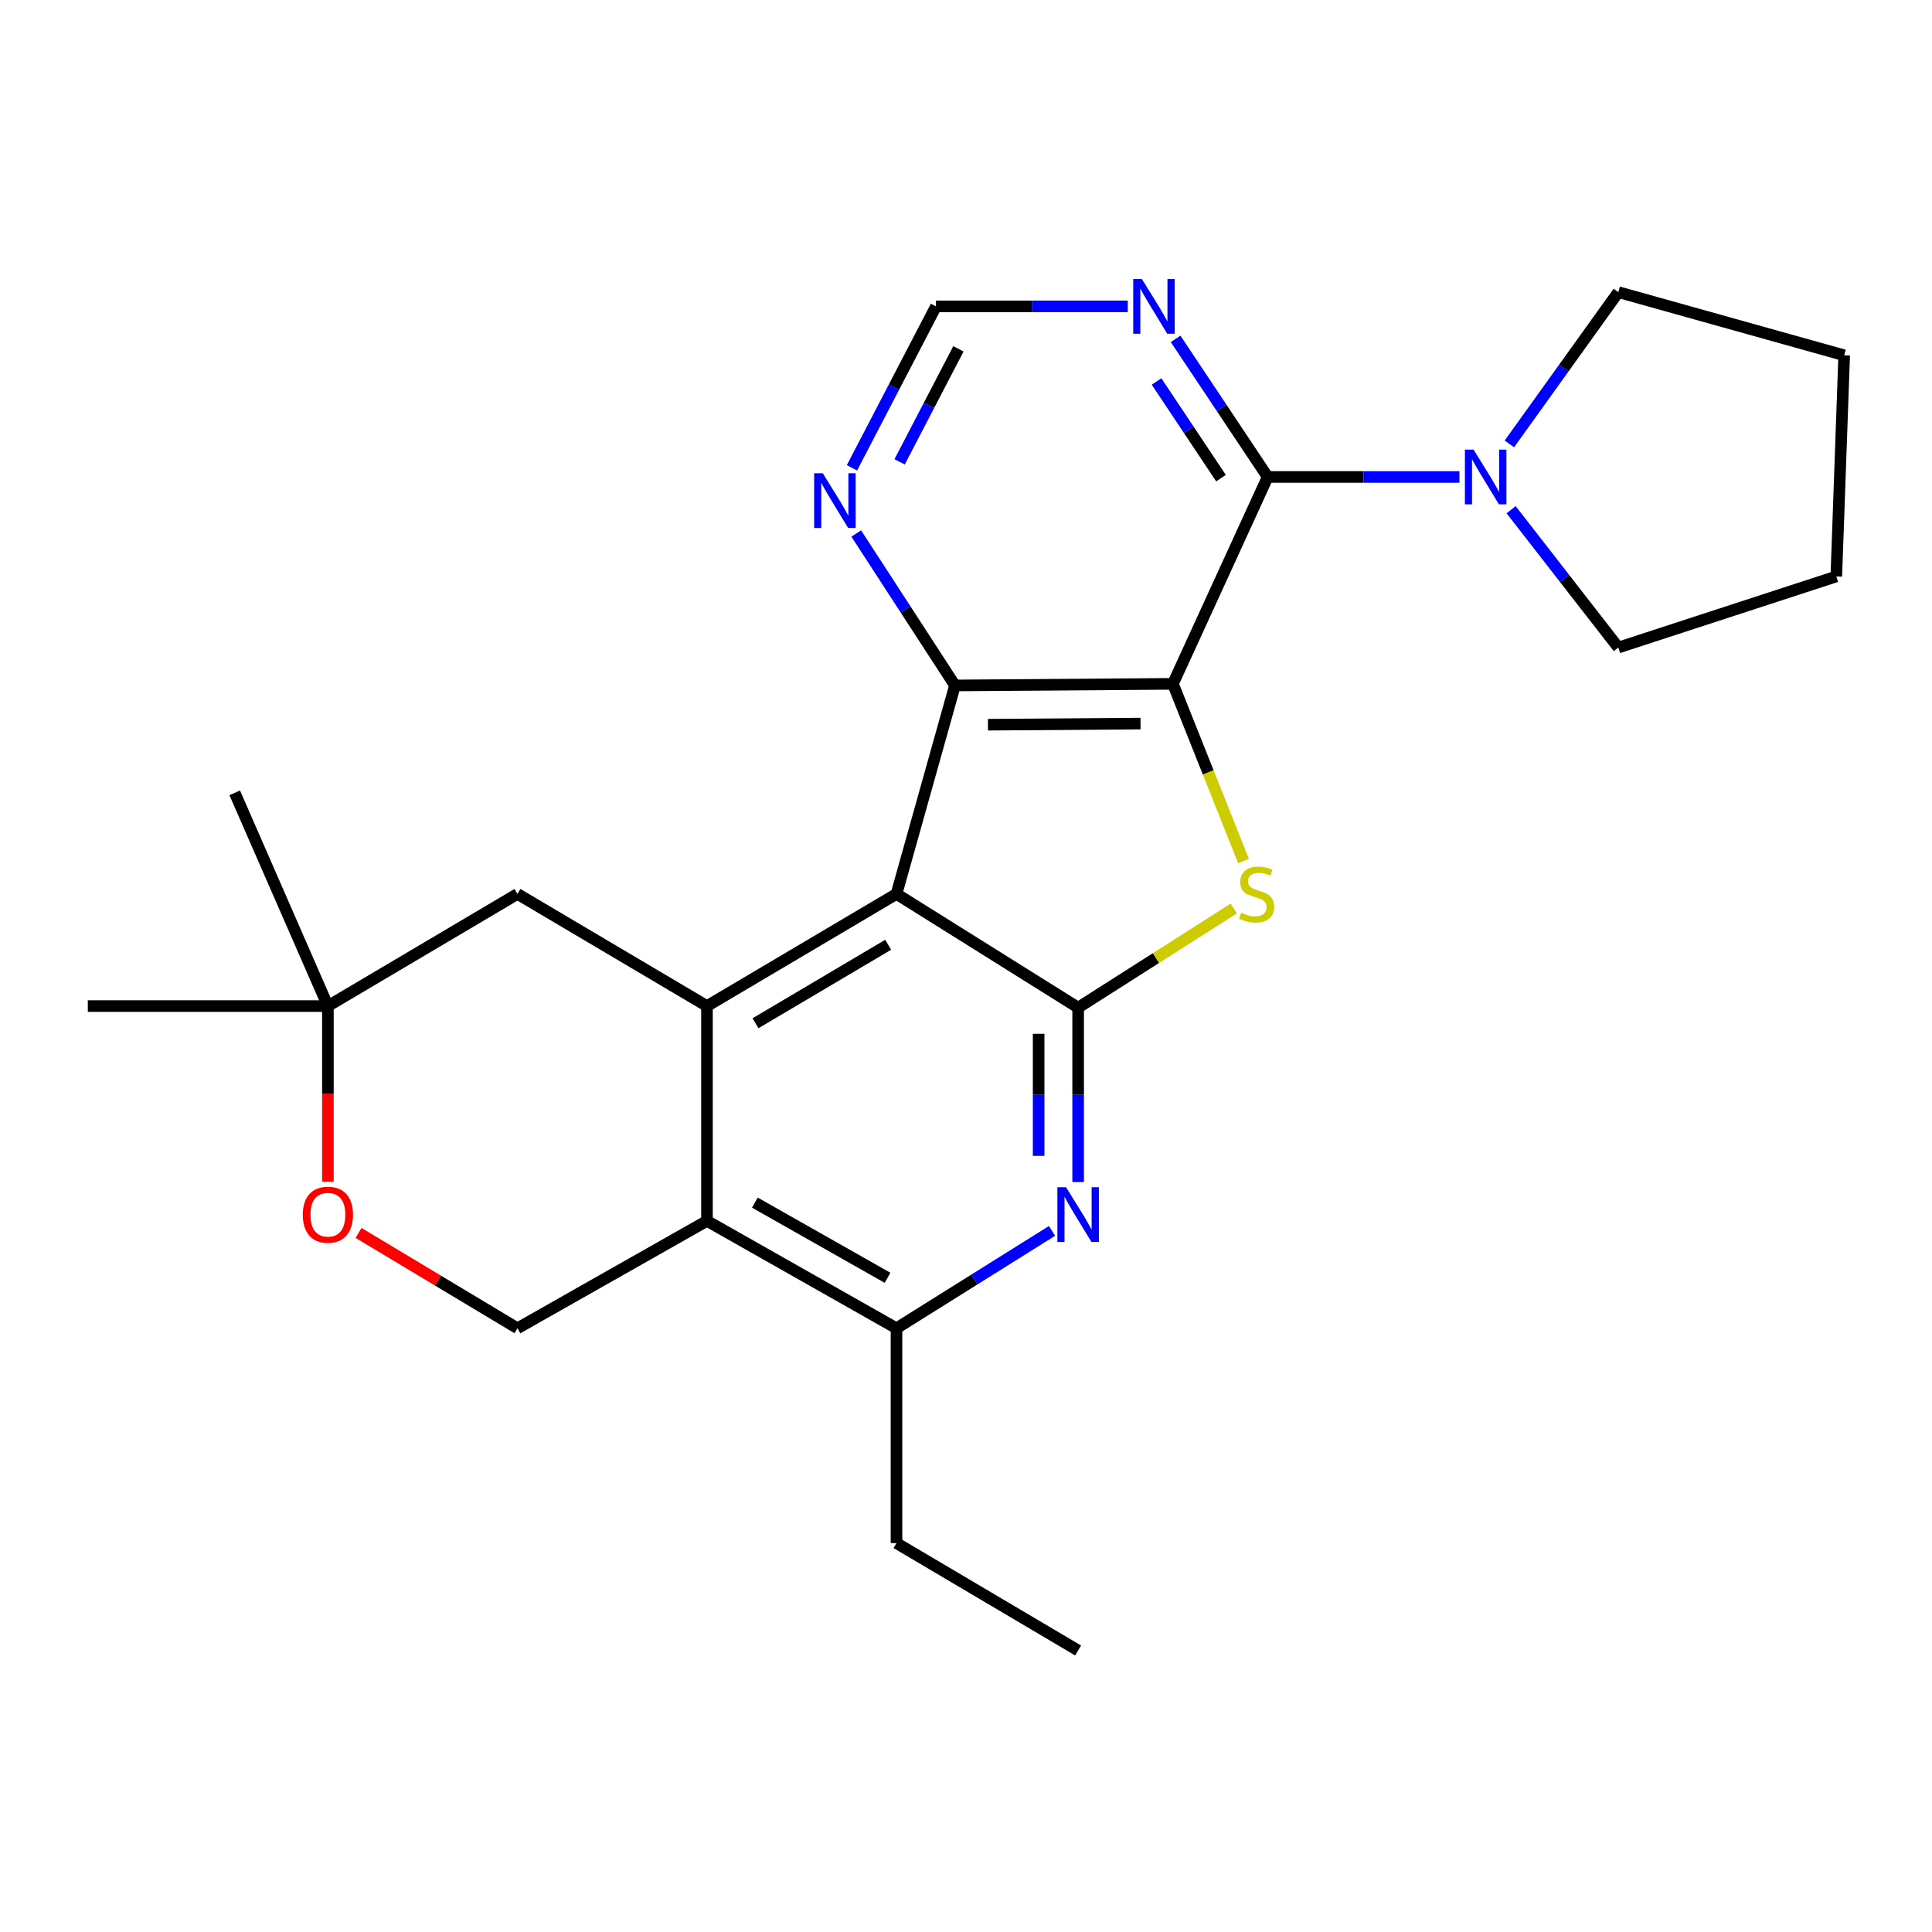 <?xml version='1.0' encoding='iso-8859-1'?>
<svg version='1.1' baseProfile='full'
              xmlns='http://www.w3.org/2000/svg'
                      xmlns:rdkit='http://www.rdkit.org/xml'
                      xmlns:xlink='http://www.w3.org/1999/xlink'
                  xml:space='preserve'
width='1000px' height='1000px' viewBox='0 0 1000 1000'>
<!-- END OF HEADER -->
<rect style='opacity:1.0;fill:#FFFFFF;stroke:none' width='1000' height='1000' x='0' y='0'> </rect>
<path class='bond-2' d='M 607.105,353.958 L 625.371,399.805' style='fill:none;fill-rule:evenodd;stroke:#000000;stroke-width:6px;stroke-linecap:butt;stroke-linejoin:miter;stroke-opacity:1' />
<path class='bond-2' d='M 625.371,399.805 L 643.637,445.652' style='fill:none;fill-rule:evenodd;stroke:#CCCC00;stroke-width:6px;stroke-linecap:butt;stroke-linejoin:miter;stroke-opacity:1' />
<path class='bond-3' d='M 607.105,353.958 L 494.286,354.787' style='fill:none;fill-rule:evenodd;stroke:#000000;stroke-width:6px;stroke-linecap:butt;stroke-linejoin:miter;stroke-opacity:1' />
<path class='bond-3' d='M 590.332,374.528 L 511.359,375.108' style='fill:none;fill-rule:evenodd;stroke:#000000;stroke-width:6px;stroke-linecap:butt;stroke-linejoin:miter;stroke-opacity:1' />
<path class='bond-5' d='M 607.105,353.958 L 656.153,246.875' style='fill:none;fill-rule:evenodd;stroke:#000000;stroke-width:6px;stroke-linecap:butt;stroke-linejoin:miter;stroke-opacity:1' />
<path class='bond-0' d='M 464.026,462.698 L 494.286,354.787' style='fill:none;fill-rule:evenodd;stroke:#000000;stroke-width:6px;stroke-linecap:butt;stroke-linejoin:miter;stroke-opacity:1' />
<path class='bond-4' d='M 464.026,462.698 L 365.929,520.743' style='fill:none;fill-rule:evenodd;stroke:#000000;stroke-width:6px;stroke-linecap:butt;stroke-linejoin:miter;stroke-opacity:1' />
<path class='bond-4' d='M 459.723,489.002 L 391.055,529.633' style='fill:none;fill-rule:evenodd;stroke:#000000;stroke-width:6px;stroke-linecap:butt;stroke-linejoin:miter;stroke-opacity:1' />
<path class='bond-25' d='M 464.026,462.698 L 558.045,521.561' style='fill:none;fill-rule:evenodd;stroke:#000000;stroke-width:6px;stroke-linecap:butt;stroke-linejoin:miter;stroke-opacity:1' />
<path class='bond-1' d='M 558.045,521.561 L 598.327,495.895' style='fill:none;fill-rule:evenodd;stroke:#000000;stroke-width:6px;stroke-linecap:butt;stroke-linejoin:miter;stroke-opacity:1' />
<path class='bond-1' d='M 598.327,495.895 L 638.61,470.228' style='fill:none;fill-rule:evenodd;stroke:#CCCC00;stroke-width:6px;stroke-linecap:butt;stroke-linejoin:miter;stroke-opacity:1' />
<path class='bond-7' d='M 558.045,521.561 L 558.045,566.689' style='fill:none;fill-rule:evenodd;stroke:#000000;stroke-width:6px;stroke-linecap:butt;stroke-linejoin:miter;stroke-opacity:1' />
<path class='bond-7' d='M 558.045,566.689 L 558.045,611.817' style='fill:none;fill-rule:evenodd;stroke:#0000FF;stroke-width:6px;stroke-linecap:butt;stroke-linejoin:miter;stroke-opacity:1' />
<path class='bond-7' d='M 537.599,535.099 L 537.599,566.689' style='fill:none;fill-rule:evenodd;stroke:#000000;stroke-width:6px;stroke-linecap:butt;stroke-linejoin:miter;stroke-opacity:1' />
<path class='bond-7' d='M 537.599,566.689 L 537.599,598.279' style='fill:none;fill-rule:evenodd;stroke:#0000FF;stroke-width:6px;stroke-linecap:butt;stroke-linejoin:miter;stroke-opacity:1' />
<path class='bond-11' d='M 494.286,354.787 L 468.74,315.465' style='fill:none;fill-rule:evenodd;stroke:#000000;stroke-width:6px;stroke-linecap:butt;stroke-linejoin:miter;stroke-opacity:1' />
<path class='bond-11' d='M 468.74,315.465 L 443.193,276.144' style='fill:none;fill-rule:evenodd;stroke:#0000FF;stroke-width:6px;stroke-linecap:butt;stroke-linejoin:miter;stroke-opacity:1' />
<path class='bond-6' d='M 365.929,520.743 L 365.929,631.926' style='fill:none;fill-rule:evenodd;stroke:#000000;stroke-width:6px;stroke-linecap:butt;stroke-linejoin:miter;stroke-opacity:1' />
<path class='bond-14' d='M 365.929,520.743 L 267.832,462.698' style='fill:none;fill-rule:evenodd;stroke:#000000;stroke-width:6px;stroke-linecap:butt;stroke-linejoin:miter;stroke-opacity:1' />
<path class='bond-9' d='M 656.153,246.875 L 705.782,246.875' style='fill:none;fill-rule:evenodd;stroke:#000000;stroke-width:6px;stroke-linecap:butt;stroke-linejoin:miter;stroke-opacity:1' />
<path class='bond-9' d='M 705.782,246.875 L 755.411,246.875' style='fill:none;fill-rule:evenodd;stroke:#0000FF;stroke-width:6px;stroke-linecap:butt;stroke-linejoin:miter;stroke-opacity:1' />
<path class='bond-10' d='M 656.153,246.875 L 632.326,211.135' style='fill:none;fill-rule:evenodd;stroke:#000000;stroke-width:6px;stroke-linecap:butt;stroke-linejoin:miter;stroke-opacity:1' />
<path class='bond-10' d='M 632.326,211.135 L 608.499,175.394' style='fill:none;fill-rule:evenodd;stroke:#0000FF;stroke-width:6px;stroke-linecap:butt;stroke-linejoin:miter;stroke-opacity:1' />
<path class='bond-10' d='M 631.993,247.495 L 615.314,222.476' style='fill:none;fill-rule:evenodd;stroke:#000000;stroke-width:6px;stroke-linecap:butt;stroke-linejoin:miter;stroke-opacity:1' />
<path class='bond-10' d='M 615.314,222.476 L 598.635,197.458' style='fill:none;fill-rule:evenodd;stroke:#0000FF;stroke-width:6px;stroke-linecap:butt;stroke-linejoin:miter;stroke-opacity:1' />
<path class='bond-12' d='M 365.929,631.926 L 267.832,687.517' style='fill:none;fill-rule:evenodd;stroke:#000000;stroke-width:6px;stroke-linecap:butt;stroke-linejoin:miter;stroke-opacity:1' />
<path class='bond-28' d='M 365.929,631.926 L 464.026,687.517' style='fill:none;fill-rule:evenodd;stroke:#000000;stroke-width:6px;stroke-linecap:butt;stroke-linejoin:miter;stroke-opacity:1' />
<path class='bond-28' d='M 390.724,622.476 L 459.392,661.39' style='fill:none;fill-rule:evenodd;stroke:#000000;stroke-width:6px;stroke-linecap:butt;stroke-linejoin:miter;stroke-opacity:1' />
<path class='bond-8' d='M 544.532,637.115 L 504.279,662.316' style='fill:none;fill-rule:evenodd;stroke:#0000FF;stroke-width:6px;stroke-linecap:butt;stroke-linejoin:miter;stroke-opacity:1' />
<path class='bond-8' d='M 504.279,662.316 L 464.026,687.517' style='fill:none;fill-rule:evenodd;stroke:#000000;stroke-width:6px;stroke-linecap:butt;stroke-linejoin:miter;stroke-opacity:1' />
<path class='bond-19' d='M 464.026,687.517 L 464.026,798.711' style='fill:none;fill-rule:evenodd;stroke:#000000;stroke-width:6px;stroke-linecap:butt;stroke-linejoin:miter;stroke-opacity:1' />
<path class='bond-17' d='M 782.159,263.832 L 809.898,299.501' style='fill:none;fill-rule:evenodd;stroke:#0000FF;stroke-width:6px;stroke-linecap:butt;stroke-linejoin:miter;stroke-opacity:1' />
<path class='bond-17' d='M 809.898,299.501 L 837.638,335.17' style='fill:none;fill-rule:evenodd;stroke:#000000;stroke-width:6px;stroke-linecap:butt;stroke-linejoin:miter;stroke-opacity:1' />
<path class='bond-18' d='M 781.249,229.771 L 809.443,190.49' style='fill:none;fill-rule:evenodd;stroke:#0000FF;stroke-width:6px;stroke-linecap:butt;stroke-linejoin:miter;stroke-opacity:1' />
<path class='bond-18' d='M 809.443,190.49 L 837.638,151.209' style='fill:none;fill-rule:evenodd;stroke:#000000;stroke-width:6px;stroke-linecap:butt;stroke-linejoin:miter;stroke-opacity:1' />
<path class='bond-16' d='M 583.73,158.581 L 534.095,158.581' style='fill:none;fill-rule:evenodd;stroke:#0000FF;stroke-width:6px;stroke-linecap:butt;stroke-linejoin:miter;stroke-opacity:1' />
<path class='bond-16' d='M 534.095,158.581 L 484.461,158.581' style='fill:none;fill-rule:evenodd;stroke:#000000;stroke-width:6px;stroke-linecap:butt;stroke-linejoin:miter;stroke-opacity:1' />
<path class='bond-26' d='M 440.983,242.138 L 462.722,200.36' style='fill:none;fill-rule:evenodd;stroke:#0000FF;stroke-width:6px;stroke-linecap:butt;stroke-linejoin:miter;stroke-opacity:1' />
<path class='bond-26' d='M 462.722,200.36 L 484.461,158.581' style='fill:none;fill-rule:evenodd;stroke:#000000;stroke-width:6px;stroke-linecap:butt;stroke-linejoin:miter;stroke-opacity:1' />
<path class='bond-26' d='M 465.643,239.042 L 480.86,209.797' style='fill:none;fill-rule:evenodd;stroke:#0000FF;stroke-width:6px;stroke-linecap:butt;stroke-linejoin:miter;stroke-opacity:1' />
<path class='bond-26' d='M 480.86,209.797 L 496.077,180.552' style='fill:none;fill-rule:evenodd;stroke:#000000;stroke-width:6px;stroke-linecap:butt;stroke-linejoin:miter;stroke-opacity:1' />
<path class='bond-29' d='M 267.832,687.517 L 226.707,662.844' style='fill:none;fill-rule:evenodd;stroke:#000000;stroke-width:6px;stroke-linecap:butt;stroke-linejoin:miter;stroke-opacity:1' />
<path class='bond-29' d='M 226.707,662.844 L 185.583,638.17' style='fill:none;fill-rule:evenodd;stroke:#FF0000;stroke-width:6px;stroke-linecap:butt;stroke-linejoin:miter;stroke-opacity:1' />
<path class='bond-13' d='M 169.723,611.637 L 169.723,566.19' style='fill:none;fill-rule:evenodd;stroke:#FF0000;stroke-width:6px;stroke-linecap:butt;stroke-linejoin:miter;stroke-opacity:1' />
<path class='bond-13' d='M 169.723,566.19 L 169.723,520.743' style='fill:none;fill-rule:evenodd;stroke:#000000;stroke-width:6px;stroke-linecap:butt;stroke-linejoin:miter;stroke-opacity:1' />
<path class='bond-15' d='M 267.832,462.698 L 169.723,520.743' style='fill:none;fill-rule:evenodd;stroke:#000000;stroke-width:6px;stroke-linecap:butt;stroke-linejoin:miter;stroke-opacity:1' />
<path class='bond-20' d='M 169.723,520.743 L 45.455,520.743' style='fill:none;fill-rule:evenodd;stroke:#000000;stroke-width:6px;stroke-linecap:butt;stroke-linejoin:miter;stroke-opacity:1' />
<path class='bond-21' d='M 169.723,520.743 L 121.492,410.367' style='fill:none;fill-rule:evenodd;stroke:#000000;stroke-width:6px;stroke-linecap:butt;stroke-linejoin:miter;stroke-opacity:1' />
<path class='bond-24' d='M 837.638,335.17 L 950.468,298.366' style='fill:none;fill-rule:evenodd;stroke:#000000;stroke-width:6px;stroke-linecap:butt;stroke-linejoin:miter;stroke-opacity:1' />
<path class='bond-23' d='M 837.638,151.209 L 954.545,183.901' style='fill:none;fill-rule:evenodd;stroke:#000000;stroke-width:6px;stroke-linecap:butt;stroke-linejoin:miter;stroke-opacity:1' />
<path class='bond-22' d='M 464.026,798.711 L 558.045,854.292' style='fill:none;fill-rule:evenodd;stroke:#000000;stroke-width:6px;stroke-linecap:butt;stroke-linejoin:miter;stroke-opacity:1' />
<path class='bond-27' d='M 954.545,183.901 L 950.468,298.366' style='fill:none;fill-rule:evenodd;stroke:#000000;stroke-width:6px;stroke-linecap:butt;stroke-linejoin:miter;stroke-opacity:1' />
<path  class='atom-3' d='M 642.428 472.418
Q 642.748 472.538, 644.068 473.098
Q 645.388 473.658, 646.828 474.018
Q 648.308 474.338, 649.748 474.338
Q 652.428 474.338, 653.988 473.058
Q 655.548 471.738, 655.548 469.458
Q 655.548 467.898, 654.748 466.938
Q 653.988 465.978, 652.788 465.458
Q 651.588 464.938, 649.588 464.338
Q 647.068 463.578, 645.548 462.858
Q 644.068 462.138, 642.988 460.618
Q 641.948 459.098, 641.948 456.538
Q 641.948 452.978, 644.348 450.778
Q 646.788 448.578, 651.588 448.578
Q 654.868 448.578, 658.588 450.138
L 657.668 453.218
Q 654.268 451.818, 651.708 451.818
Q 648.948 451.818, 647.428 452.978
Q 645.908 454.098, 645.948 456.058
Q 645.948 457.578, 646.708 458.498
Q 647.508 459.418, 648.628 459.938
Q 649.788 460.458, 651.708 461.058
Q 654.268 461.858, 655.788 462.658
Q 657.308 463.458, 658.388 465.098
Q 659.508 466.698, 659.508 469.458
Q 659.508 473.378, 656.868 475.498
Q 654.268 477.578, 649.908 477.578
Q 647.388 477.578, 645.468 477.018
Q 643.588 476.498, 641.348 475.578
L 642.428 472.418
' fill='#CCCC00'/>
<path  class='atom-8' d='M 551.785 614.495
L 561.065 629.495
Q 561.985 630.975, 563.465 633.655
Q 564.945 636.335, 565.025 636.495
L 565.025 614.495
L 568.785 614.495
L 568.785 642.815
L 564.905 642.815
L 554.945 626.415
Q 553.785 624.495, 552.545 622.295
Q 551.345 620.095, 550.985 619.415
L 550.985 642.815
L 547.305 642.815
L 547.305 614.495
L 551.785 614.495
' fill='#0000FF'/>
<path  class='atom-10' d='M 762.712 232.715
L 771.992 247.715
Q 772.912 249.195, 774.392 251.875
Q 775.872 254.555, 775.952 254.715
L 775.952 232.715
L 779.712 232.715
L 779.712 261.035
L 775.832 261.035
L 765.872 244.635
Q 764.712 242.715, 763.472 240.515
Q 762.272 238.315, 761.912 237.635
L 761.912 261.035
L 758.232 261.035
L 758.232 232.715
L 762.712 232.715
' fill='#0000FF'/>
<path  class='atom-11' d='M 591.031 144.421
L 600.311 159.421
Q 601.231 160.901, 602.711 163.581
Q 604.191 166.261, 604.271 166.421
L 604.271 144.421
L 608.031 144.421
L 608.031 172.741
L 604.151 172.741
L 594.191 156.341
Q 593.031 154.421, 591.791 152.221
Q 590.591 150.021, 590.231 149.341
L 590.231 172.741
L 586.551 172.741
L 586.551 144.421
L 591.031 144.421
' fill='#0000FF'/>
<path  class='atom-12' d='M 425.881 244.972
L 435.161 259.972
Q 436.081 261.452, 437.561 264.132
Q 439.041 266.812, 439.121 266.972
L 439.121 244.972
L 442.881 244.972
L 442.881 273.292
L 439.001 273.292
L 429.041 256.892
Q 427.881 254.972, 426.641 252.772
Q 425.441 250.572, 425.081 249.892
L 425.081 273.292
L 421.401 273.292
L 421.401 244.972
L 425.881 244.972
' fill='#0000FF'/>
<path  class='atom-14' d='M 156.723 628.735
Q 156.723 621.935, 160.083 618.135
Q 163.443 614.335, 169.723 614.335
Q 176.003 614.335, 179.363 618.135
Q 182.723 621.935, 182.723 628.735
Q 182.723 635.615, 179.323 639.535
Q 175.923 643.415, 169.723 643.415
Q 163.483 643.415, 160.083 639.535
Q 156.723 635.655, 156.723 628.735
M 169.723 640.215
Q 174.043 640.215, 176.363 637.335
Q 178.723 634.415, 178.723 628.735
Q 178.723 623.175, 176.363 620.375
Q 174.043 617.535, 169.723 617.535
Q 165.403 617.535, 163.043 620.335
Q 160.723 623.135, 160.723 628.735
Q 160.723 634.455, 163.043 637.335
Q 165.403 640.215, 169.723 640.215
' fill='#FF0000'/>
</svg>
